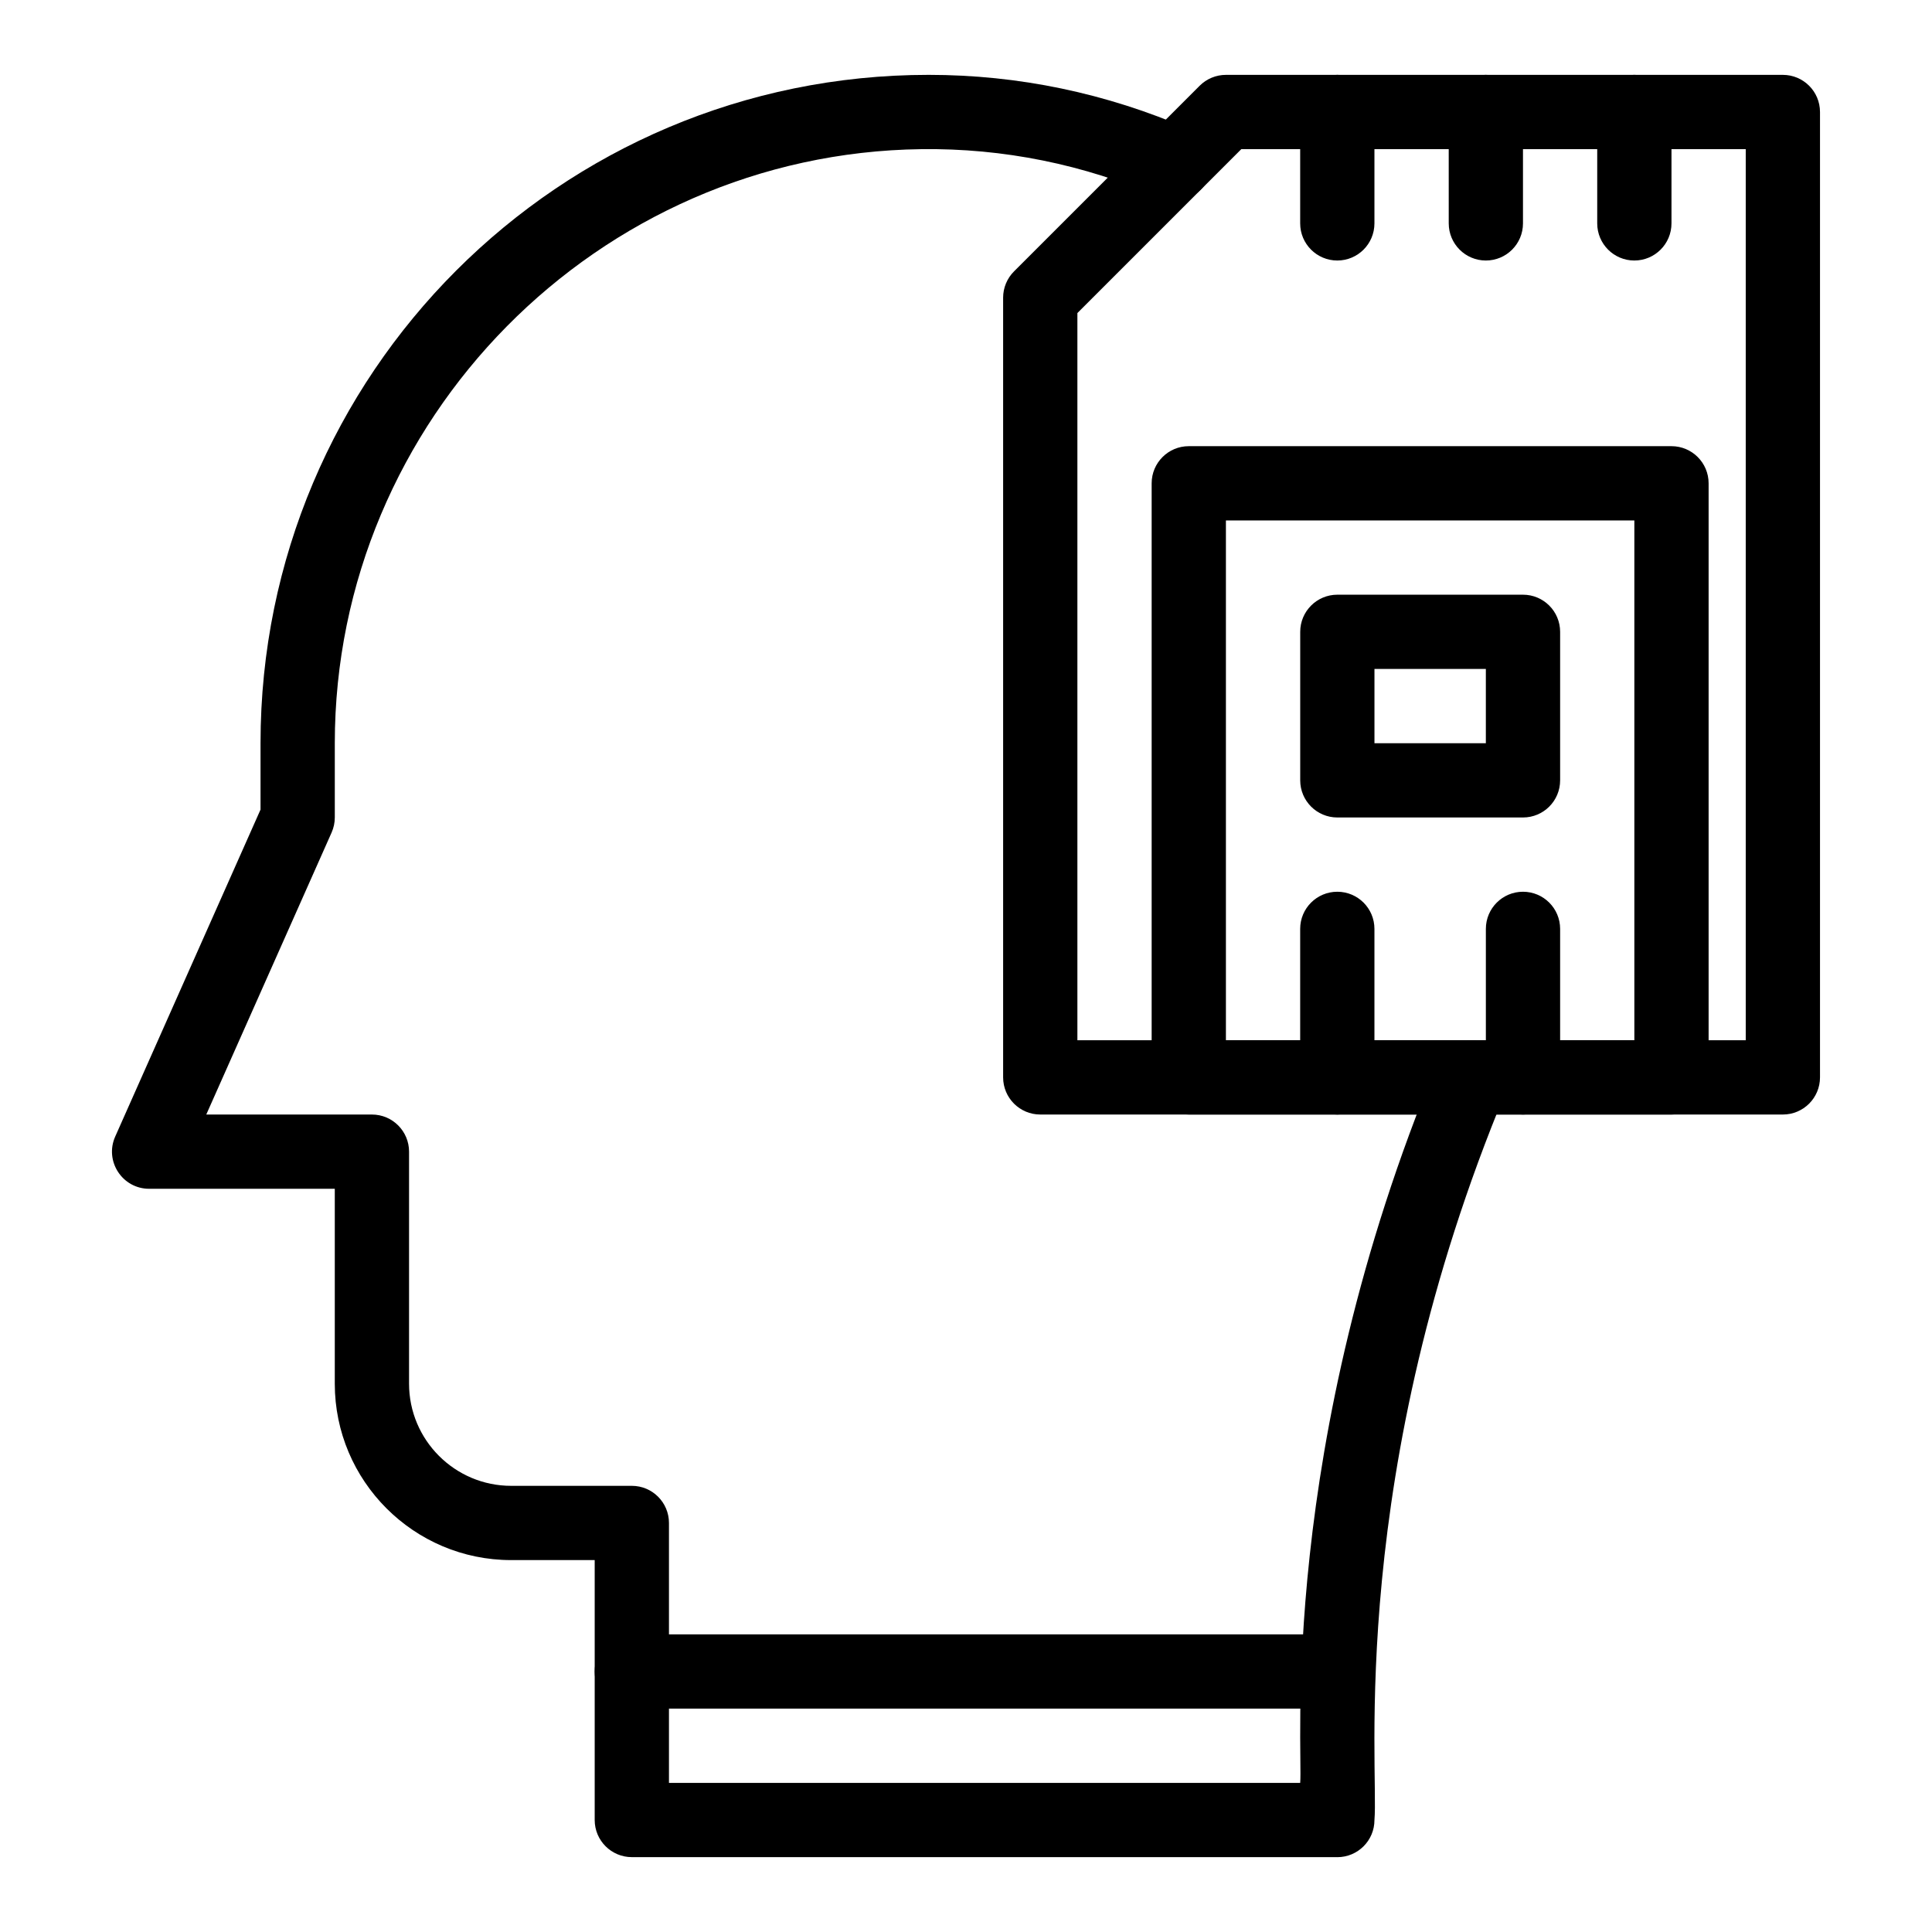 <?xml version="1.0" encoding="UTF-8"?>
<!-- Uploaded to: ICON Repo, www.iconrepo.com, Generator: ICON Repo Mixer Tools -->
<svg fill="#000000" width="800px" height="800px" version="1.1" viewBox="144 144 512 512" xmlns="http://www.w3.org/2000/svg">
 <g>
  <path d="m498.4 596.8h-186.96c-5.434 0-9.84-4.406-9.84-9.84 0-5.434 4.406-9.84 9.84-9.84h186.96c5.434 0 9.84 4.406 9.84 9.84 0 5.434-4.406 9.84-9.84 9.84z"/>
  <path d="m498.4 636.16h-186.96c-5.434 0-9.84-4.406-9.84-9.84v-68.879h-22.141c-25.773 0-46.738-20.969-46.738-46.738v-51.664h-49.199c-7.113 0-11.879-7.336-8.992-13.836l38.512-86.652v-17.594c0-97.828 79.227-177.12 177.06-177.12 23.793 0 47.023 4.844 69.094 14.414 4.984 2.16 7.277 7.957 5.113 12.941-2.16 4.988-7.957 7.277-12.941 5.113-20.191-8.754-41.48-13.059-63.234-12.777-85.691 1.082-155.41 71.707-155.41 157.43v19.68c0 1.375-0.289 2.738-0.848 3.996l-33.211 74.727h43.898c5.434 0 9.84 4.406 9.84 9.84v61.5c0 14.922 12.141 27.059 27.059 27.059h31.98c5.434 0 9.84 4.406 9.84 9.84v68.879h167.28c0.777-8.438-6.133-88.754 36.309-190.74 2.086-5.019 7.852-7.394 12.863-5.305 5.019 2.09 7.394 7.848 5.305 12.863-42.262 101.56-33.621 179.22-34.797 193.03 0 5.434-4.406 9.84-9.84 9.84z"/>
  <path d="m616.48 439.36h-196.8c-5.434 0-9.84-4.406-9.84-9.84v-206.64c0-2.609 1.039-5.113 2.883-6.957l49.199-49.199c1.848-1.844 4.348-2.883 6.957-2.883h147.6c5.434 0 9.84 4.406 9.84 9.84v255.84c0 5.434-4.406 9.84-9.84 9.84zm-186.96-19.68h177.12v-236.16h-133.68l-43.438 43.438z"/>
  <path d="m586.96 439.36h-127.92c-5.434 0-9.84-4.406-9.84-9.84v-157.44c0-5.434 4.406-9.84 9.84-9.84h127.92c5.434 0 9.84 4.406 9.84 9.84v157.44c0 5.434-4.406 9.84-9.84 9.84zm-118.08-19.68h108.24v-137.76h-108.24z"/>
  <path d="m498.4 439.36c-5.434 0-9.84-4.406-9.84-9.84v-39.359c0-5.434 4.406-9.84 9.84-9.84s9.84 4.406 9.84 9.84v39.359c0 5.434-4.406 9.84-9.84 9.84z"/>
  <path d="m547.61 439.36c-5.434 0-9.84-4.406-9.84-9.84v-39.359c0-5.434 4.406-9.84 9.84-9.84 5.434 0 9.84 4.406 9.84 9.84v39.359c0 5.434-4.406 9.84-9.84 9.84z"/>
  <path d="m577.12 213.04c-5.434 0-9.84-4.406-9.84-9.84v-29.52c0-5.434 4.406-9.84 9.84-9.84s9.84 4.406 9.84 9.84v29.52c0 5.434-4.406 9.84-9.84 9.84z"/>
  <path d="m537.77 213.04c-5.434 0-9.84-4.406-9.84-9.84l-0.004-29.52c0-5.434 4.406-9.84 9.84-9.84 5.434 0 9.84 4.406 9.84 9.84v29.52c0.004 5.434-4.402 9.84-9.836 9.84z"/>
  <path d="m498.4 213.04c-5.434 0-9.84-4.406-9.84-9.84v-29.52c0-5.434 4.406-9.84 9.84-9.84s9.84 4.406 9.84 9.84v29.52c0 5.434-4.406 9.84-9.84 9.84z"/>
  <path d="m547.61 360.64h-49.199c-5.434 0-9.84-4.406-9.84-9.84v-39.359c0-5.434 4.406-9.84 9.84-9.84h49.199c5.434 0 9.84 4.406 9.84 9.84v39.359c0 5.438-4.406 9.84-9.84 9.84zm-39.363-19.68h29.52v-19.68h-29.52z"/>
 </g>
</svg>